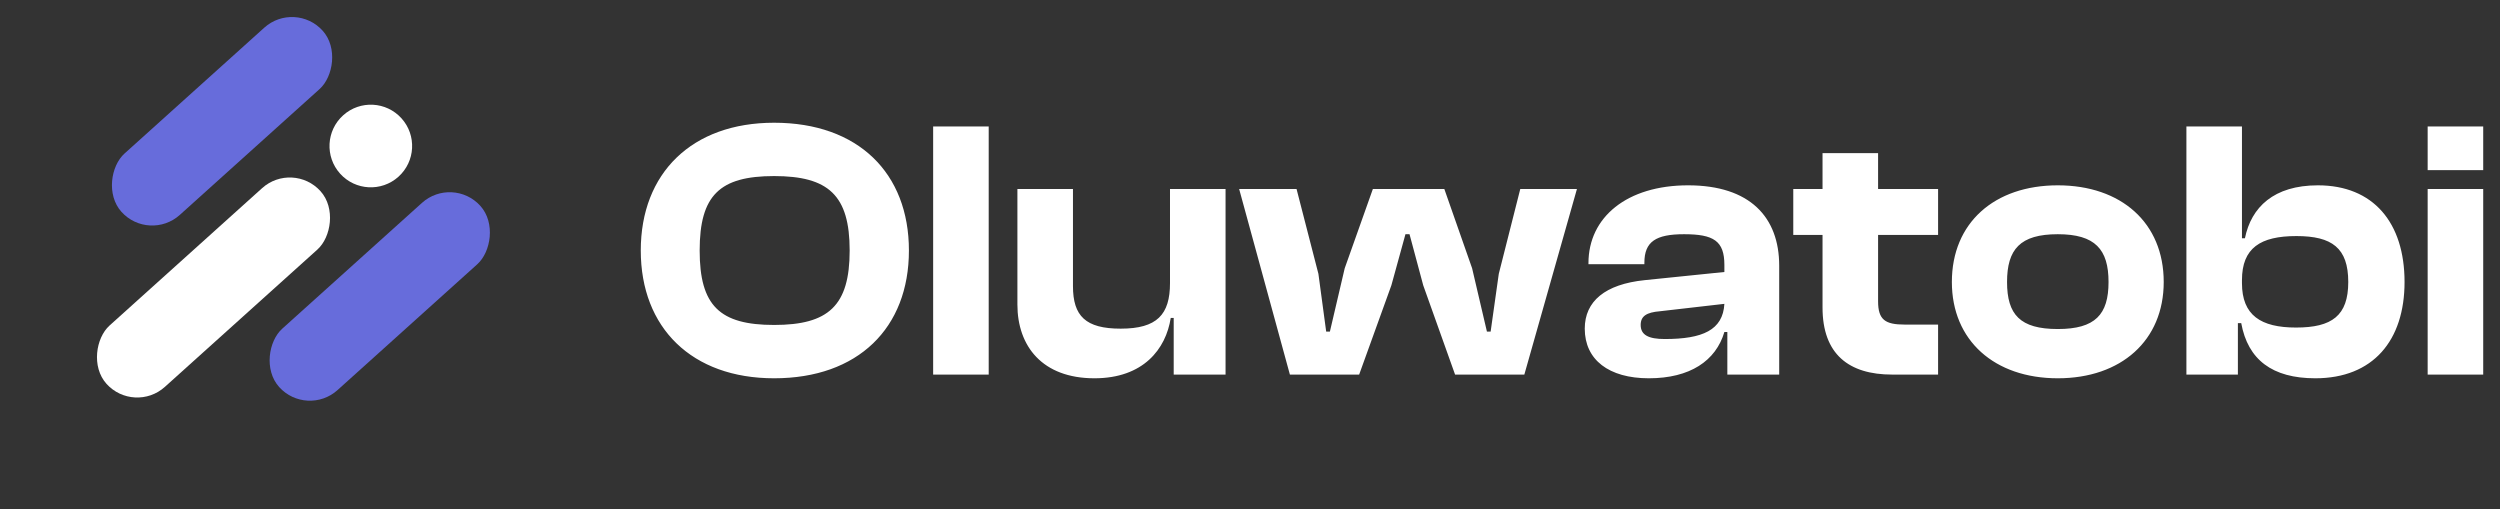 <svg width="162" height="33" viewBox="0 0 162 33" fill="none" xmlns="http://www.w3.org/2000/svg">
<rect x="0" y="0" width="162" height="33" fill="#333333" stroke="none"/>
<rect width="5.355" height="17.547" rx="2.678" transform="matrix(0.669 0.743 -0.743 0.669 19.117 0)" fill="#676CDB"/>
<rect width="5.355" height="18.663" rx="2.678" transform="matrix(0.669 0.743 -0.743 0.669 18.977 10.398)" fill="white"/>
<rect width="5.355" height="17.547" rx="2.678" transform="matrix(0.669 0.743 -0.743 0.669 29.336 11.352)" fill="#676CDB"/>
<ellipse cx="2.678" cy="2.678" rx="2.678" ry="2.678" transform="matrix(0.669 0.743 -0.743 0.669 24.227 5.68)" fill="white"/>
<path d="M50.162 24.513C44.834 24.513 41.522 21.249 41.522 16.233C41.522 11.217 44.834 7.953 50.162 7.953C55.61 7.953 58.898 11.217 58.898 16.233C58.898 21.249 55.61 24.513 50.162 24.513ZM50.162 21.057C53.69 21.057 55.058 19.809 55.058 16.233C55.058 12.657 53.69 11.409 50.162 11.409C46.634 11.409 45.338 12.657 45.338 16.233C45.338 19.809 46.634 21.057 50.162 21.057ZM64.068 24.273H60.468V8.193H64.068V24.273ZM70.92 24.513C67.536 24.513 65.928 22.425 65.928 19.737V12.249H69.528V18.537C69.528 20.481 70.344 21.297 72.624 21.297C74.976 21.297 75.816 20.385 75.816 18.345V12.249H79.416V24.273H76.056V20.601H75.864C75.552 22.617 74.088 24.513 70.92 24.513ZM88.073 24.273H83.585L80.297 12.249H84.017L85.433 17.745L85.937 21.489H86.177L87.137 17.385L88.961 12.249H93.593L95.393 17.385L96.353 21.489H96.593L97.121 17.745L98.513 12.249H102.185L98.777 24.273H94.289L92.225 18.489L91.337 15.177H91.073L90.161 18.489L88.073 24.273ZM106.844 24.513C104.252 24.513 102.692 23.313 102.692 21.297C102.692 19.521 104.012 18.417 106.58 18.153L111.74 17.625V17.169C111.74 15.609 111.044 15.177 109.124 15.177C107.3 15.177 106.556 15.657 106.556 17.025V17.121H102.932V17.049C102.932 14.073 105.428 12.009 109.388 12.009C113.396 12.009 115.292 14.073 115.292 17.217V24.273H111.932V21.513H111.74C111.188 23.385 109.508 24.513 106.844 24.513ZM106.316 21.057C106.316 21.705 106.82 21.969 107.876 21.969C110.324 21.969 111.644 21.393 111.74 19.689L107.564 20.169C106.7 20.241 106.316 20.481 106.316 21.057ZM125.588 24.273H122.612C119.804 24.273 118.1 22.953 118.1 19.929V15.225H116.204V12.249H118.1V9.921H121.7V12.249H125.588V15.225H121.7V19.521C121.7 20.721 122.156 21.033 123.428 21.033H125.588V24.273ZM133.345 24.513C129.241 24.513 126.481 22.065 126.481 18.273C126.481 14.433 129.241 12.009 133.345 12.009C137.449 12.009 140.209 14.433 140.209 18.273C140.209 22.065 137.449 24.513 133.345 24.513ZM133.345 21.321C135.769 21.321 136.633 20.385 136.633 18.273C136.633 16.161 135.769 15.177 133.345 15.177C130.897 15.177 130.057 16.161 130.057 18.273C130.057 20.385 130.897 21.321 133.345 21.321ZM145.015 24.273H141.679V8.193H145.279V15.441H145.471C145.879 13.425 147.343 12.009 150.199 12.009C153.799 12.009 155.815 14.433 155.815 18.273C155.815 22.065 153.775 24.513 150.031 24.513C147.247 24.513 145.663 23.313 145.231 20.937H145.015V24.273ZM145.279 18.345C145.279 20.433 146.503 21.225 148.783 21.225C151.111 21.225 152.167 20.457 152.167 18.273C152.167 16.065 151.111 15.297 148.807 15.297C146.479 15.297 145.279 16.065 145.279 18.153V18.345ZM160.912 11.025H157.312V8.193H160.912V11.025ZM160.912 24.273H157.312V12.249H160.912V24.273Z" fill="white"/>
</svg>
